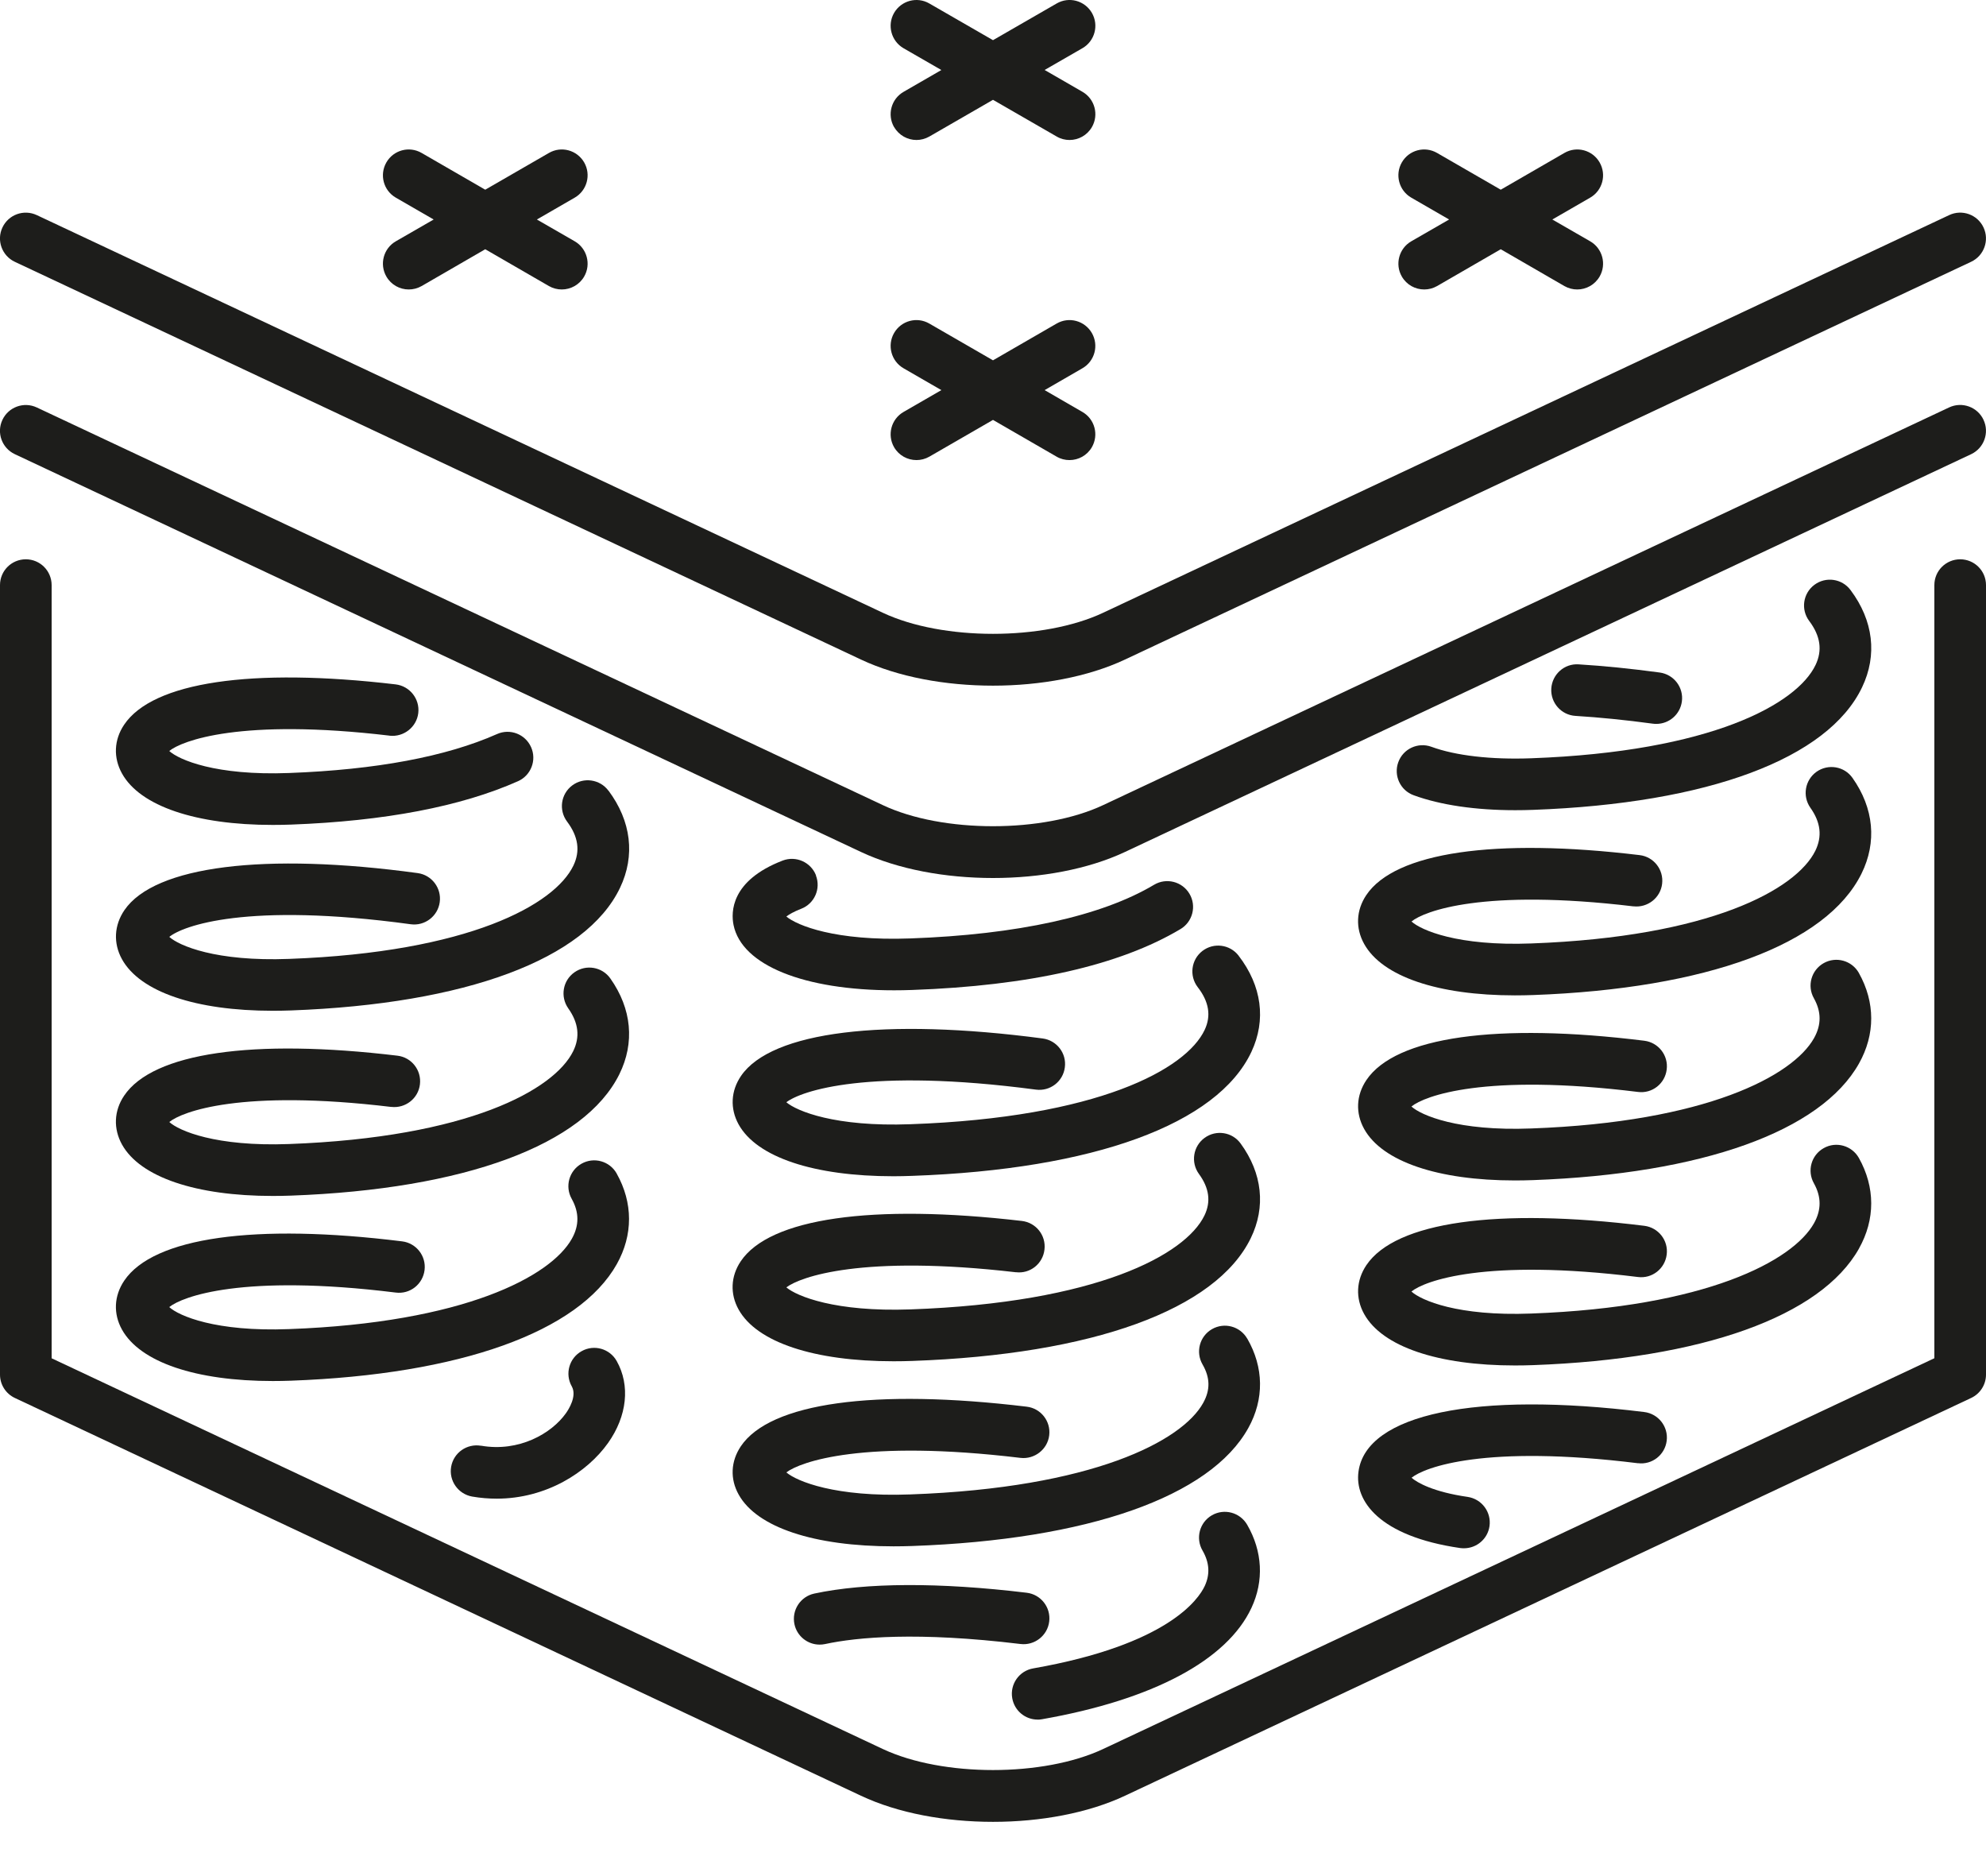 <?xml version="1.0" encoding="UTF-8"?>
<svg xmlns="http://www.w3.org/2000/svg" width="36" height="34" viewBox="0 0 36 34" fill="none">
  <g id="1000 Spun Bond Pocket Springs icon" clip-path="url(#clip0_297_2166)">
    <path id="Vector" d="M7.062 13.333C7.316 13.361 7.551 13.18 7.582 12.923C7.612 12.667 7.429 12.434 7.172 12.403C4.562 12.095 2.768 12.361 2.25 13.134C2.065 13.409 2.052 13.732 2.212 14.019C2.541 14.61 3.551 14.95 4.944 14.95C5.052 14.95 5.162 14.948 5.274 14.944C6.972 14.881 8.356 14.617 9.389 14.158C9.626 14.053 9.732 13.776 9.627 13.541C9.522 13.304 9.245 13.198 9.01 13.303C8.086 13.713 6.817 13.95 5.24 14.009C3.907 14.06 3.242 13.769 3.068 13.61C3.295 13.425 4.357 13.012 7.062 13.332V13.333Z" fill="#1D1D1B"></path>
    <path id="Vector_2" d="M11.028 14.328C10.874 14.122 10.58 14.079 10.373 14.234C10.166 14.389 10.124 14.681 10.279 14.889C10.483 15.161 10.521 15.422 10.394 15.687C10.057 16.392 8.505 17.258 5.24 17.378C3.91 17.429 3.242 17.137 3.069 16.979C3.308 16.782 4.464 16.343 7.445 16.75C7.699 16.785 7.936 16.606 7.971 16.35C8.006 16.094 7.827 15.858 7.572 15.823C4.792 15.444 2.806 15.694 2.257 16.492C2.068 16.768 2.051 17.092 2.21 17.382C2.537 17.976 3.548 18.318 4.944 18.318C5.052 18.318 5.162 18.316 5.275 18.312C8.446 18.195 10.62 17.386 11.239 16.09C11.518 15.507 11.443 14.881 11.029 14.327L11.028 14.328Z" fill="#1D1D1B"></path>
    <path id="Vector_3" d="M7.092 20.06C7.348 20.09 7.582 19.908 7.612 19.652C7.643 19.395 7.46 19.162 7.204 19.132C4.576 18.817 2.771 19.081 2.25 19.857C2.065 20.131 2.052 20.455 2.212 20.743C2.541 21.333 3.551 21.674 4.944 21.674C5.052 21.674 5.162 21.672 5.275 21.668C8.422 21.553 10.592 20.751 11.227 19.468C11.509 18.898 11.452 18.282 11.064 17.733C10.916 17.522 10.624 17.472 10.413 17.621C10.201 17.77 10.152 18.061 10.3 18.273C10.488 18.538 10.517 18.794 10.389 19.053C10.042 19.753 8.486 20.613 5.24 20.733C3.911 20.783 3.242 20.493 3.069 20.334C3.296 20.148 4.365 19.733 7.093 20.061L7.092 20.06Z" fill="#1D1D1B"></path>
    <path id="Vector_4" d="M11.179 21.268C11.053 21.043 10.768 20.962 10.542 21.089C10.317 21.215 10.236 21.5 10.363 21.726C10.5 21.972 10.501 22.209 10.365 22.451C9.982 23.133 8.41 23.971 5.24 24.087C3.909 24.139 3.241 23.847 3.068 23.688C3.299 23.5 4.389 23.08 7.174 23.425C7.433 23.458 7.664 23.274 7.696 23.018C7.728 22.762 7.546 22.529 7.29 22.497C4.617 22.165 2.781 22.425 2.252 23.209C2.066 23.485 2.051 23.808 2.211 24.096C2.54 24.687 3.55 25.028 4.944 25.028C5.052 25.028 5.162 25.026 5.274 25.022C8.338 24.91 10.491 24.139 11.181 22.909C11.477 22.381 11.476 21.799 11.179 21.269V21.268Z" fill="#1D1D1B"></path>
    <path id="Vector_5" d="M8.719 26.201C8.463 26.158 8.223 26.327 8.178 26.581C8.134 26.835 8.305 27.077 8.559 27.122C8.71 27.148 8.859 27.16 9.003 27.16C9.901 27.16 10.643 26.685 11.022 26.151C11.368 25.663 11.427 25.107 11.179 24.666C11.053 24.441 10.768 24.36 10.543 24.487C10.317 24.613 10.237 24.898 10.364 25.124C10.463 25.3 10.308 25.542 10.259 25.611C9.999 25.979 9.407 26.32 8.72 26.2L8.719 26.201Z" fill="#1D1D1B"></path>
    <path id="Vector_6" d="M33.544 10.693C33.39 10.486 33.096 10.444 32.889 10.599C32.682 10.754 32.64 11.046 32.795 11.253C33 11.526 33.037 11.787 32.91 12.052C32.573 12.757 31.021 13.623 27.756 13.742C27.03 13.769 26.386 13.695 25.947 13.534C25.704 13.445 25.435 13.57 25.347 13.812C25.258 14.055 25.383 14.324 25.625 14.412C26.113 14.59 26.744 14.683 27.466 14.683C27.573 14.683 27.681 14.681 27.791 14.677C30.961 14.561 33.135 13.751 33.754 12.455C34.033 11.872 33.959 11.246 33.544 10.693Z" fill="#1D1D1B"></path>
    <path id="Vector_7" d="M29.961 13.115C29.982 13.118 30.003 13.119 30.024 13.119C30.255 13.119 30.455 12.949 30.487 12.714C30.522 12.458 30.342 12.223 30.086 12.188C29.569 12.118 29.075 12.068 28.616 12.04C28.358 12.022 28.136 12.22 28.12 12.479C28.105 12.737 28.301 12.959 28.559 12.974C28.995 13.001 29.466 13.048 29.96 13.115H29.961Z" fill="#1D1D1B"></path>
    <path id="Vector_8" d="M29.609 16.425C29.864 16.455 30.099 16.273 30.129 16.017C30.16 15.76 29.977 15.527 29.721 15.497C27.093 15.181 25.288 15.446 24.767 16.221C24.582 16.497 24.568 16.82 24.728 17.107C25.057 17.698 26.066 18.039 27.46 18.039C27.568 18.039 27.678 18.037 27.791 18.033C30.939 17.918 33.108 17.116 33.743 15.833C34.025 15.263 33.968 14.647 33.58 14.098C33.432 13.887 33.14 13.838 32.929 13.986C32.718 14.136 32.668 14.427 32.816 14.638C33.005 14.905 33.033 15.159 32.906 15.419C32.559 16.12 31.002 16.98 27.757 17.098C26.425 17.149 25.759 16.858 25.586 16.7C25.814 16.513 26.883 16.099 29.61 16.426L29.609 16.425Z" fill="#1D1D1B"></path>
    <path id="Vector_9" d="M33.696 17.633C33.569 17.408 33.284 17.328 33.059 17.454C32.833 17.581 32.753 17.866 32.88 18.091C33.017 18.336 33.018 18.573 32.882 18.815C32.499 19.497 30.927 20.336 27.756 20.451C26.425 20.503 25.758 20.211 25.585 20.053C25.815 19.864 26.905 19.445 29.691 19.789C29.948 19.823 30.181 19.639 30.212 19.383C30.245 19.126 30.062 18.893 29.806 18.861C27.134 18.53 25.298 18.789 24.769 19.573C24.583 19.849 24.568 20.172 24.728 20.46C25.056 21.051 26.067 21.393 27.46 21.393C27.568 21.393 27.679 21.391 27.791 21.387C30.854 21.274 33.007 20.504 33.698 19.273C33.994 18.746 33.993 18.164 33.696 17.634V17.633Z" fill="#1D1D1B"></path>
    <path id="Vector_10" d="M33.698 22.626C33.994 22.099 33.993 21.517 33.696 20.986C33.569 20.761 33.284 20.68 33.059 20.807C32.833 20.933 32.753 21.218 32.88 21.444C33.017 21.69 33.018 21.926 32.882 22.169C32.499 22.851 30.927 23.689 27.756 23.805C26.425 23.857 25.758 23.565 25.585 23.406C25.815 23.218 26.905 22.798 29.691 23.143C29.948 23.176 30.181 22.992 30.212 22.736C30.245 22.48 30.062 22.247 29.806 22.215C27.134 21.884 25.298 22.144 24.769 22.927C24.583 23.203 24.568 23.526 24.728 23.814C25.056 24.405 26.067 24.746 27.46 24.746C27.568 24.746 27.679 24.744 27.791 24.74C30.854 24.628 33.007 23.858 33.698 22.627V22.626Z" fill="#1D1D1B"></path>
    <path id="Vector_11" d="M29.691 26.517C29.947 26.55 30.18 26.367 30.212 26.111C30.244 25.855 30.062 25.622 29.806 25.59C26.75 25.211 24.765 25.626 24.625 26.671C24.553 27.2 25.001 27.842 26.469 28.055C26.492 28.058 26.515 28.059 26.537 28.059C26.766 28.059 26.966 27.892 27 27.659C27.037 27.403 26.859 27.166 26.604 27.128C25.98 27.038 25.688 26.869 25.587 26.781C25.821 26.591 26.914 26.174 29.691 26.518L29.691 26.517Z" fill="#1D1D1B"></path>
    <path id="Vector_12" d="M14.792 15.864C14.698 15.624 14.428 15.504 14.187 15.596C13.243 15.96 13.25 16.534 13.297 16.764C13.446 17.494 14.574 17.947 16.207 17.947C16.314 17.947 16.423 17.945 16.535 17.941C18.66 17.866 20.297 17.494 21.398 16.838C21.62 16.706 21.693 16.418 21.561 16.197C21.429 15.975 21.141 15.902 20.919 16.035C19.968 16.602 18.44 16.938 16.501 17.007C15.142 17.058 14.446 16.771 14.254 16.61C14.302 16.573 14.386 16.523 14.522 16.47C14.763 16.378 14.883 16.107 14.79 15.866L14.792 15.864Z" fill="#1D1D1B"></path>
    <path id="Vector_13" d="M22.452 17.319C22.294 17.114 22 17.077 21.796 17.234C21.591 17.392 21.554 17.686 21.711 17.89C21.916 18.155 21.957 18.409 21.837 18.664C21.502 19.378 19.904 20.254 16.503 20.374C15.137 20.425 14.444 20.137 14.254 19.976C14.515 19.775 15.723 19.343 18.778 19.747C19.035 19.781 19.269 19.601 19.302 19.345C19.337 19.089 19.157 18.854 18.9 18.82C16.026 18.44 13.982 18.694 13.433 19.498C13.247 19.77 13.231 20.09 13.388 20.376C13.717 20.973 14.755 21.317 16.196 21.317C16.307 21.317 16.421 21.314 16.536 21.31C19.826 21.193 22.067 20.374 22.684 19.063C22.955 18.485 22.873 17.866 22.452 17.32V17.319Z" fill="#1D1D1B"></path>
    <path id="Vector_14" d="M18.415 23.056C18.673 23.088 18.904 22.903 18.933 22.646C18.964 22.389 18.78 22.157 18.523 22.127C15.805 21.811 13.948 22.078 13.426 22.86C13.245 23.131 13.231 23.45 13.389 23.733C13.72 24.327 14.759 24.67 16.197 24.67C16.308 24.67 16.421 24.668 16.536 24.664C19.804 24.548 22.041 23.737 22.673 22.438C22.948 21.873 22.883 21.264 22.489 20.724C22.338 20.515 22.045 20.469 21.836 20.621C21.627 20.773 21.581 21.066 21.733 21.275C21.921 21.533 21.953 21.78 21.832 22.03C21.487 22.739 19.884 23.61 16.503 23.73C15.142 23.779 14.444 23.492 14.254 23.331C14.504 23.141 15.62 22.733 18.415 23.057V23.056Z" fill="#1D1D1B"></path>
    <path id="Vector_15" d="M22.608 24.259C22.478 24.035 22.193 23.959 21.969 24.088C21.745 24.217 21.669 24.503 21.798 24.727C21.937 24.967 21.941 25.189 21.81 25.425C21.428 26.116 19.808 26.965 16.503 27.083C15.143 27.135 14.444 26.846 14.254 26.684C14.507 26.492 15.644 26.078 18.499 26.421C18.753 26.45 18.988 26.268 19.019 26.012C19.05 25.756 18.867 25.523 18.611 25.493C15.848 25.16 13.958 25.422 13.428 26.212C13.246 26.484 13.231 26.803 13.39 27.086C13.72 27.681 14.758 28.024 16.197 28.024C16.308 28.024 16.421 28.022 16.536 28.018C19.718 27.905 21.939 27.125 22.629 25.878C22.918 25.357 22.91 24.781 22.609 24.259H22.608Z" fill="#1D1D1B"></path>
    <path id="Vector_16" d="M18.809 31.165C18.836 31.165 18.863 31.162 18.891 31.157C20.895 30.805 22.242 30.089 22.685 29.139C22.914 28.649 22.886 28.114 22.607 27.632C22.477 27.409 22.192 27.332 21.968 27.461C21.744 27.59 21.668 27.877 21.798 28.1C21.924 28.319 21.937 28.529 21.838 28.743C21.725 28.985 21.167 29.808 18.729 30.236C18.474 30.28 18.304 30.523 18.349 30.777C18.389 31.005 18.586 31.164 18.809 31.164V31.165Z" fill="#1D1D1B"></path>
    <path id="Vector_17" d="M19.019 29.385C19.05 29.128 18.867 28.896 18.611 28.865C17.027 28.674 15.696 28.68 14.76 28.88C14.508 28.934 14.347 29.183 14.401 29.436C14.448 29.655 14.642 29.805 14.857 29.805C14.89 29.805 14.923 29.802 14.956 29.795C15.539 29.67 16.628 29.568 18.499 29.794C18.753 29.825 18.989 29.642 19.019 29.385Z" fill="#1D1D1B"></path>
    <path id="Vector_18" d="M0.044 4.123C-0.066 4.356 0.035 4.635 0.269 4.745L15.607 11.953C16.278 12.269 17.139 12.426 18 12.426C18.86 12.426 19.721 12.268 20.392 11.953L35.731 4.744C35.964 4.634 36.065 4.356 35.955 4.122C35.845 3.888 35.566 3.788 35.333 3.898L19.994 11.106C18.913 11.614 17.086 11.614 16.005 11.106L0.666 3.898C0.432 3.789 0.154 3.888 0.044 4.123Z" fill="#1D1D1B"></path>
    <path id="Vector_19" d="M35.955 7.608C35.845 7.374 35.566 7.274 35.333 7.383L19.994 14.592C18.913 15.1 17.086 15.101 16.005 14.592L0.666 7.384C0.433 7.275 0.154 7.375 0.044 7.609C-0.066 7.842 0.034 8.121 0.269 8.231L15.607 15.44C16.278 15.755 17.139 15.912 18 15.912C18.86 15.912 19.721 15.755 20.392 15.44L35.731 8.231C35.964 8.121 36.065 7.842 35.955 7.609V7.608Z" fill="#1D1D1B"></path>
    <path id="Vector_20" d="M18 33.017C18.861 33.017 19.722 32.859 20.392 32.544L35.731 25.335C35.895 25.258 36 25.093 36 24.912V10.603C36 10.345 35.79 10.136 35.532 10.136C35.274 10.136 35.064 10.345 35.064 10.603V24.615L19.994 31.698C18.913 32.205 17.086 32.205 16.005 31.698L0.936 24.616V10.604C0.936 10.346 0.727 10.136 0.468 10.136C0.209 10.136 0 10.345 0 10.603V24.912C0 25.093 0.105 25.258 0.269 25.335L15.607 32.544C16.278 32.86 17.139 33.017 18 33.017H18Z" fill="#1D1D1B"></path>
    <path id="Vector_21" d="M19.792 6.035C19.662 5.811 19.377 5.734 19.153 5.864L18 6.53L16.846 5.864C16.622 5.734 16.336 5.811 16.207 6.035C16.078 6.259 16.155 6.545 16.378 6.674L17.064 7.07L16.378 7.466C16.155 7.595 16.078 7.881 16.207 8.105C16.294 8.255 16.451 8.338 16.613 8.338C16.692 8.338 16.773 8.318 16.846 8.276L18 7.61L19.153 8.276C19.227 8.319 19.307 8.338 19.387 8.338C19.548 8.338 19.705 8.255 19.792 8.105C19.921 7.881 19.845 7.595 19.621 7.466L18.936 7.07L19.621 6.674C19.845 6.545 19.921 6.259 19.792 6.035Z" fill="#1D1D1B"></path>
    <path id="Vector_22" d="M16.208 2.303C16.295 2.453 16.452 2.537 16.613 2.537C16.693 2.537 16.773 2.516 16.847 2.474L18 1.809L19.154 2.474C19.227 2.517 19.308 2.537 19.387 2.537C19.549 2.537 19.706 2.453 19.793 2.303C19.922 2.079 19.845 1.793 19.622 1.664L18.936 1.268L19.622 0.873C19.845 0.744 19.922 0.458 19.793 0.234C19.663 0.01 19.378 -0.067 19.154 0.063L18 0.728L16.846 0.063C16.622 -0.067 16.336 0.011 16.207 0.234C16.078 0.458 16.155 0.744 16.378 0.874L17.064 1.269L16.378 1.665C16.155 1.794 16.078 2.08 16.207 2.304L16.208 2.303Z" fill="#1D1D1B"></path>
    <path id="Vector_23" d="M10.589 2.943C10.459 2.719 10.174 2.642 9.95 2.772L8.796 3.438L7.643 2.772C7.419 2.642 7.133 2.719 7.004 2.943C6.875 3.167 6.951 3.453 7.175 3.582L7.861 3.978L7.175 4.373C6.951 4.502 6.875 4.789 7.004 5.012C7.091 5.163 7.248 5.246 7.409 5.246C7.489 5.246 7.569 5.226 7.643 5.184L8.796 4.517L9.95 5.184C10.023 5.226 10.104 5.246 10.183 5.246C10.345 5.246 10.502 5.162 10.589 5.012C10.718 4.789 10.641 4.502 10.418 4.373L9.732 3.978L10.418 3.582C10.641 3.453 10.718 3.167 10.589 2.943Z" fill="#1D1D1B"></path>
    <path id="Vector_24" d="M28.996 2.943C28.867 2.719 28.581 2.642 28.357 2.772L27.204 3.438L26.05 2.772C25.826 2.642 25.54 2.719 25.411 2.943C25.282 3.167 25.359 3.453 25.582 3.582L26.268 3.978L25.582 4.373C25.359 4.502 25.282 4.789 25.411 5.012C25.498 5.163 25.655 5.246 25.817 5.246C25.896 5.246 25.977 5.226 26.05 5.184L27.204 4.517L28.357 5.184C28.431 5.226 28.511 5.246 28.59 5.246C28.752 5.246 28.909 5.162 28.996 5.012C29.125 4.789 29.049 4.502 28.825 4.373L28.139 3.978L28.825 3.582C29.049 3.453 29.125 3.167 28.996 2.943Z" fill="#1D1D1B"></path>
  </g>
  <defs>
    <clipPath id="clip0_297_2166">
      <rect width="36" height="33.017" fill="white"></rect>
    </clipPath>
  </defs>
</svg>
